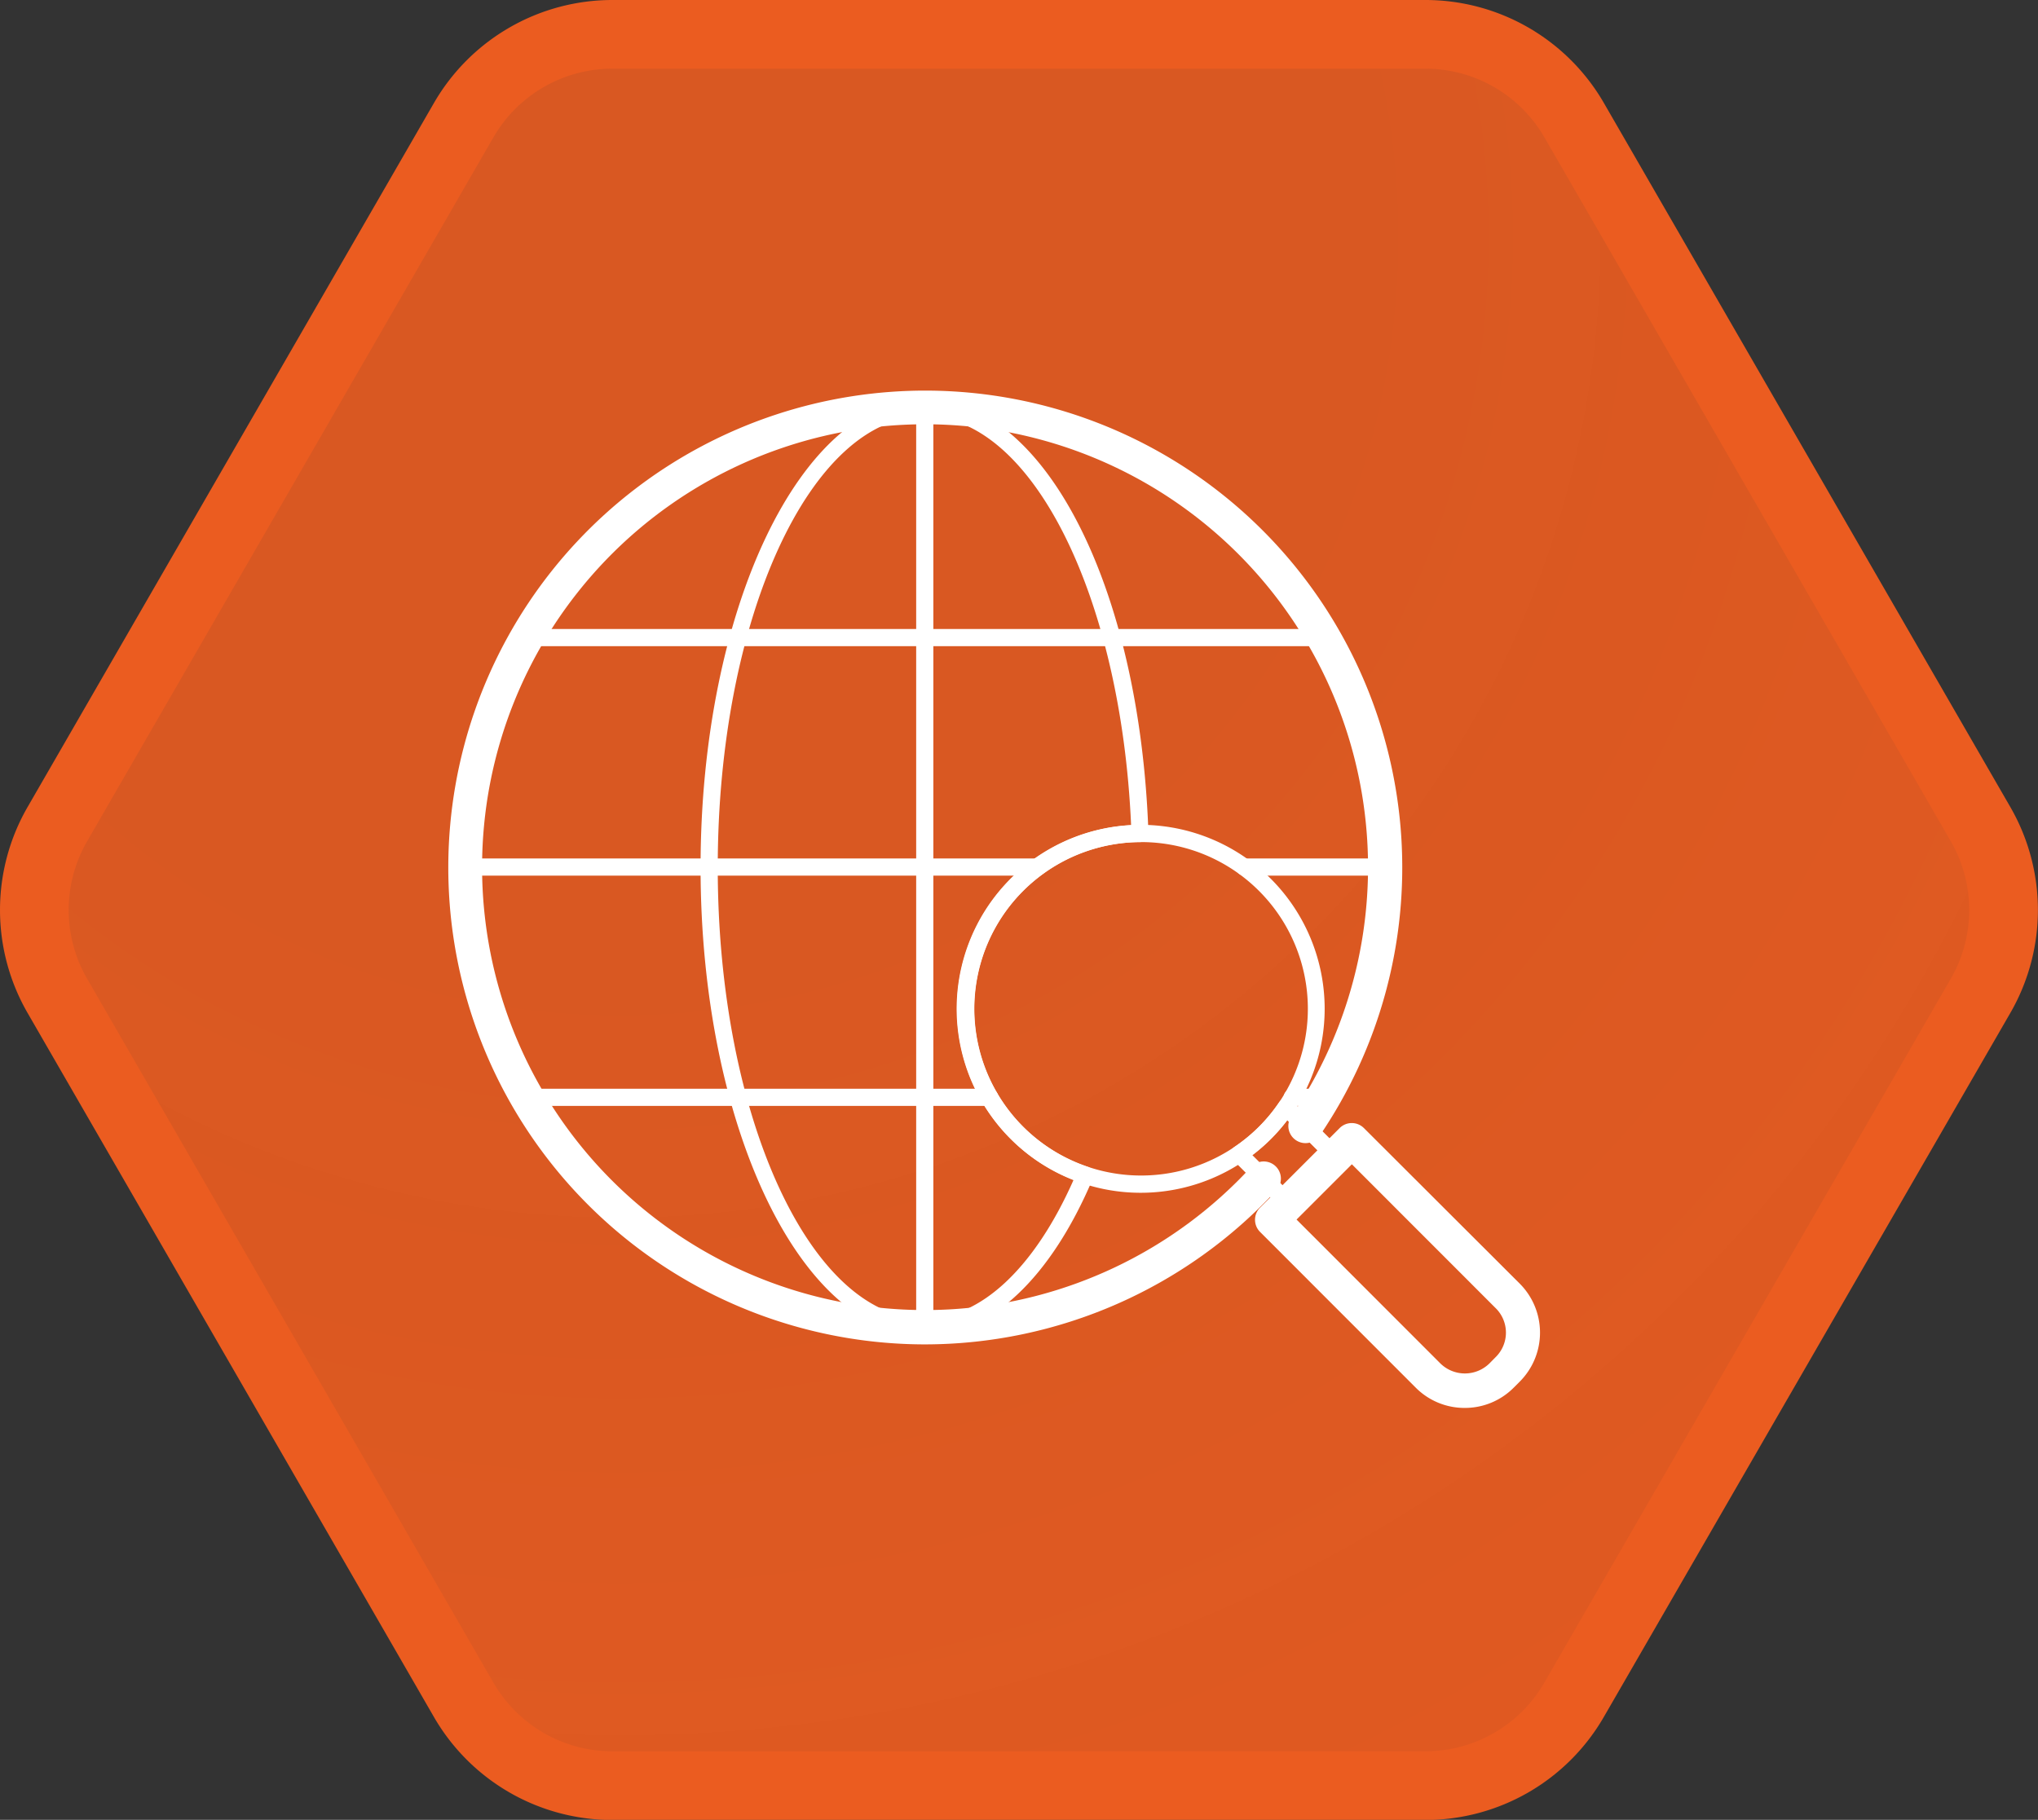 <svg xmlns="http://www.w3.org/2000/svg" xmlns:xlink="http://www.w3.org/1999/xlink" viewBox="0 0 237.35 211.98"><rect x="0" y="0" width="237.35" height="211.98" fill="#333333" stroke="none"/><defs><style>.cls-1{stroke:#eb5c20;stroke-miterlimit:10;stroke-width:8px;fill:url(#未命名的渐变_59);}.cls-2{fill:#fff;}</style><radialGradient id="未命名的渐变_59" cx="72.2" cy="27.62" r="209.01" gradientUnits="userSpaceOnUse"><stop offset="0" stop-color="#eb5c20" stop-opacity="0.9"/><stop offset="0.37" stop-color="#eb5c20" stop-opacity="0.9"/><stop offset="0.67" stop-color="#eb5c20" stop-opacity="0.92"/><stop offset="0.96" stop-color="#eb5c20" stop-opacity="0.94"/><stop offset="1" stop-color="#eb5c20" stop-opacity="0.94"/></radialGradient></defs><title>资源 988</title><g id="图层_2" data-name="图层 2"><g id="图层_3" data-name="图层 3"><path class="cls-1" d="M166,4H71.34A20,20,0,0,0,54,14L6.68,96a20,20,0,0,0,0,20L54,198a20,20,0,0,0,17.32,10H166a20,20,0,0,0,17.32-10l47.34-82a20,20,0,0,0,0-20L183.33,14A20,20,0,0,0,166,4Z"/><path class="cls-2" d="M107.7,156.6a55.55,55.55,0,1,1,46-24.32,2,2,0,1,1-3.31-2.25,51.59,51.59,0,1,0-4.66,5.88,2,2,0,0,1,2.95,2.7A55.73,55.73,0,0,1,107.7,156.6Z"/><path class="cls-2" d="M107.7,155.6c-14.4,0-26.11-24.47-26.11-54.56S93.3,46.49,107.7,46.49c13.86,0,25.06,21.74,26.05,50.57a1,1,0,0,1-.28.72,1,1,0,0,1-.72.31,19.42,19.42,0,0,0-6.06,37.83,1,1,0,0,1,.6.53,1.06,1.06,0,0,1,0,.8C122.37,148.91,115.23,155.6,107.7,155.6Zm0-107.11c-13.29,0-24.11,23.57-24.11,52.55S94.41,153.6,107.7,153.6c6.49,0,12.77-5.87,17.33-16.16a21.14,21.14,0,0,1-7.3-4.77,21.43,21.43,0,0,1,14-36.55C130.55,69.33,120.1,48.49,107.7,48.49Z"/><path class="cls-2" d="M150.06,141.17a1,1,0,0,1-.71-.3l-5.73-5.73a1,1,0,0,1-.29-.8,1,1,0,0,1,.43-.74,19.15,19.15,0,0,0,5.21-5.2,1,1,0,0,1,1.53-.15l5.74,5.74a1,1,0,0,1,0,1.41l-5.47,5.47A1,1,0,0,1,150.06,141.17Zm-4.2-6.61,4.2,4.19,4.06-4.06-4.2-4.19a20.91,20.91,0,0,1-4.06,4.06Z"/><path class="cls-2" d="M170.59,164a8,8,0,0,1-5.7-2.35l-18.14-18.15a2,2,0,0,1,0-2.83l9.27-9.27a2,2,0,0,1,2.82,0L177,149.53a8.08,8.08,0,0,1,0,11.4l-.7.7A8,8,0,0,1,170.59,164ZM151,142.06l16.73,16.74a4.08,4.08,0,0,0,5.75,0l.69-.7a4,4,0,0,0,0-5.74l-16.73-16.74Z"/><path class="cls-2" d="M132.88,138.94A21.43,21.43,0,1,1,148,102.36h0a21.43,21.43,0,0,1-15.15,36.58Zm0-40.85a19.42,19.42,0,1,0,13.74,5.68A19.4,19.4,0,0,0,132.88,98.09Z"/><path class="cls-2" d="M153.87,75.27H60.8a1,1,0,0,1,0-2h93.07a1,1,0,0,1,0,2Z"/><path class="cls-2" d="M107.7,155.6a1,1,0,0,1-1-1V47.49a1,1,0,1,1,2,0V154.6A1,1,0,0,1,107.7,155.6Z"/><path class="cls-2" d="M161.26,102H144.93a1,1,0,0,1,0-2h16.33a1,1,0,0,1,0,2Z"/><path class="cls-2" d="M120.83,102H54.15a1,1,0,1,1,0-2h66.68a1,1,0,0,1,0,2Z"/><path class="cls-2" d="M153.87,128.82H150.5a1,1,0,0,1,0-2h3.37a1,1,0,0,1,0,2Z"/><path class="cls-2" d="M115.26,128.82H60.8a1,1,0,0,1,0-2h54.46a1,1,0,0,1,0,2Z"/></g></g></svg>